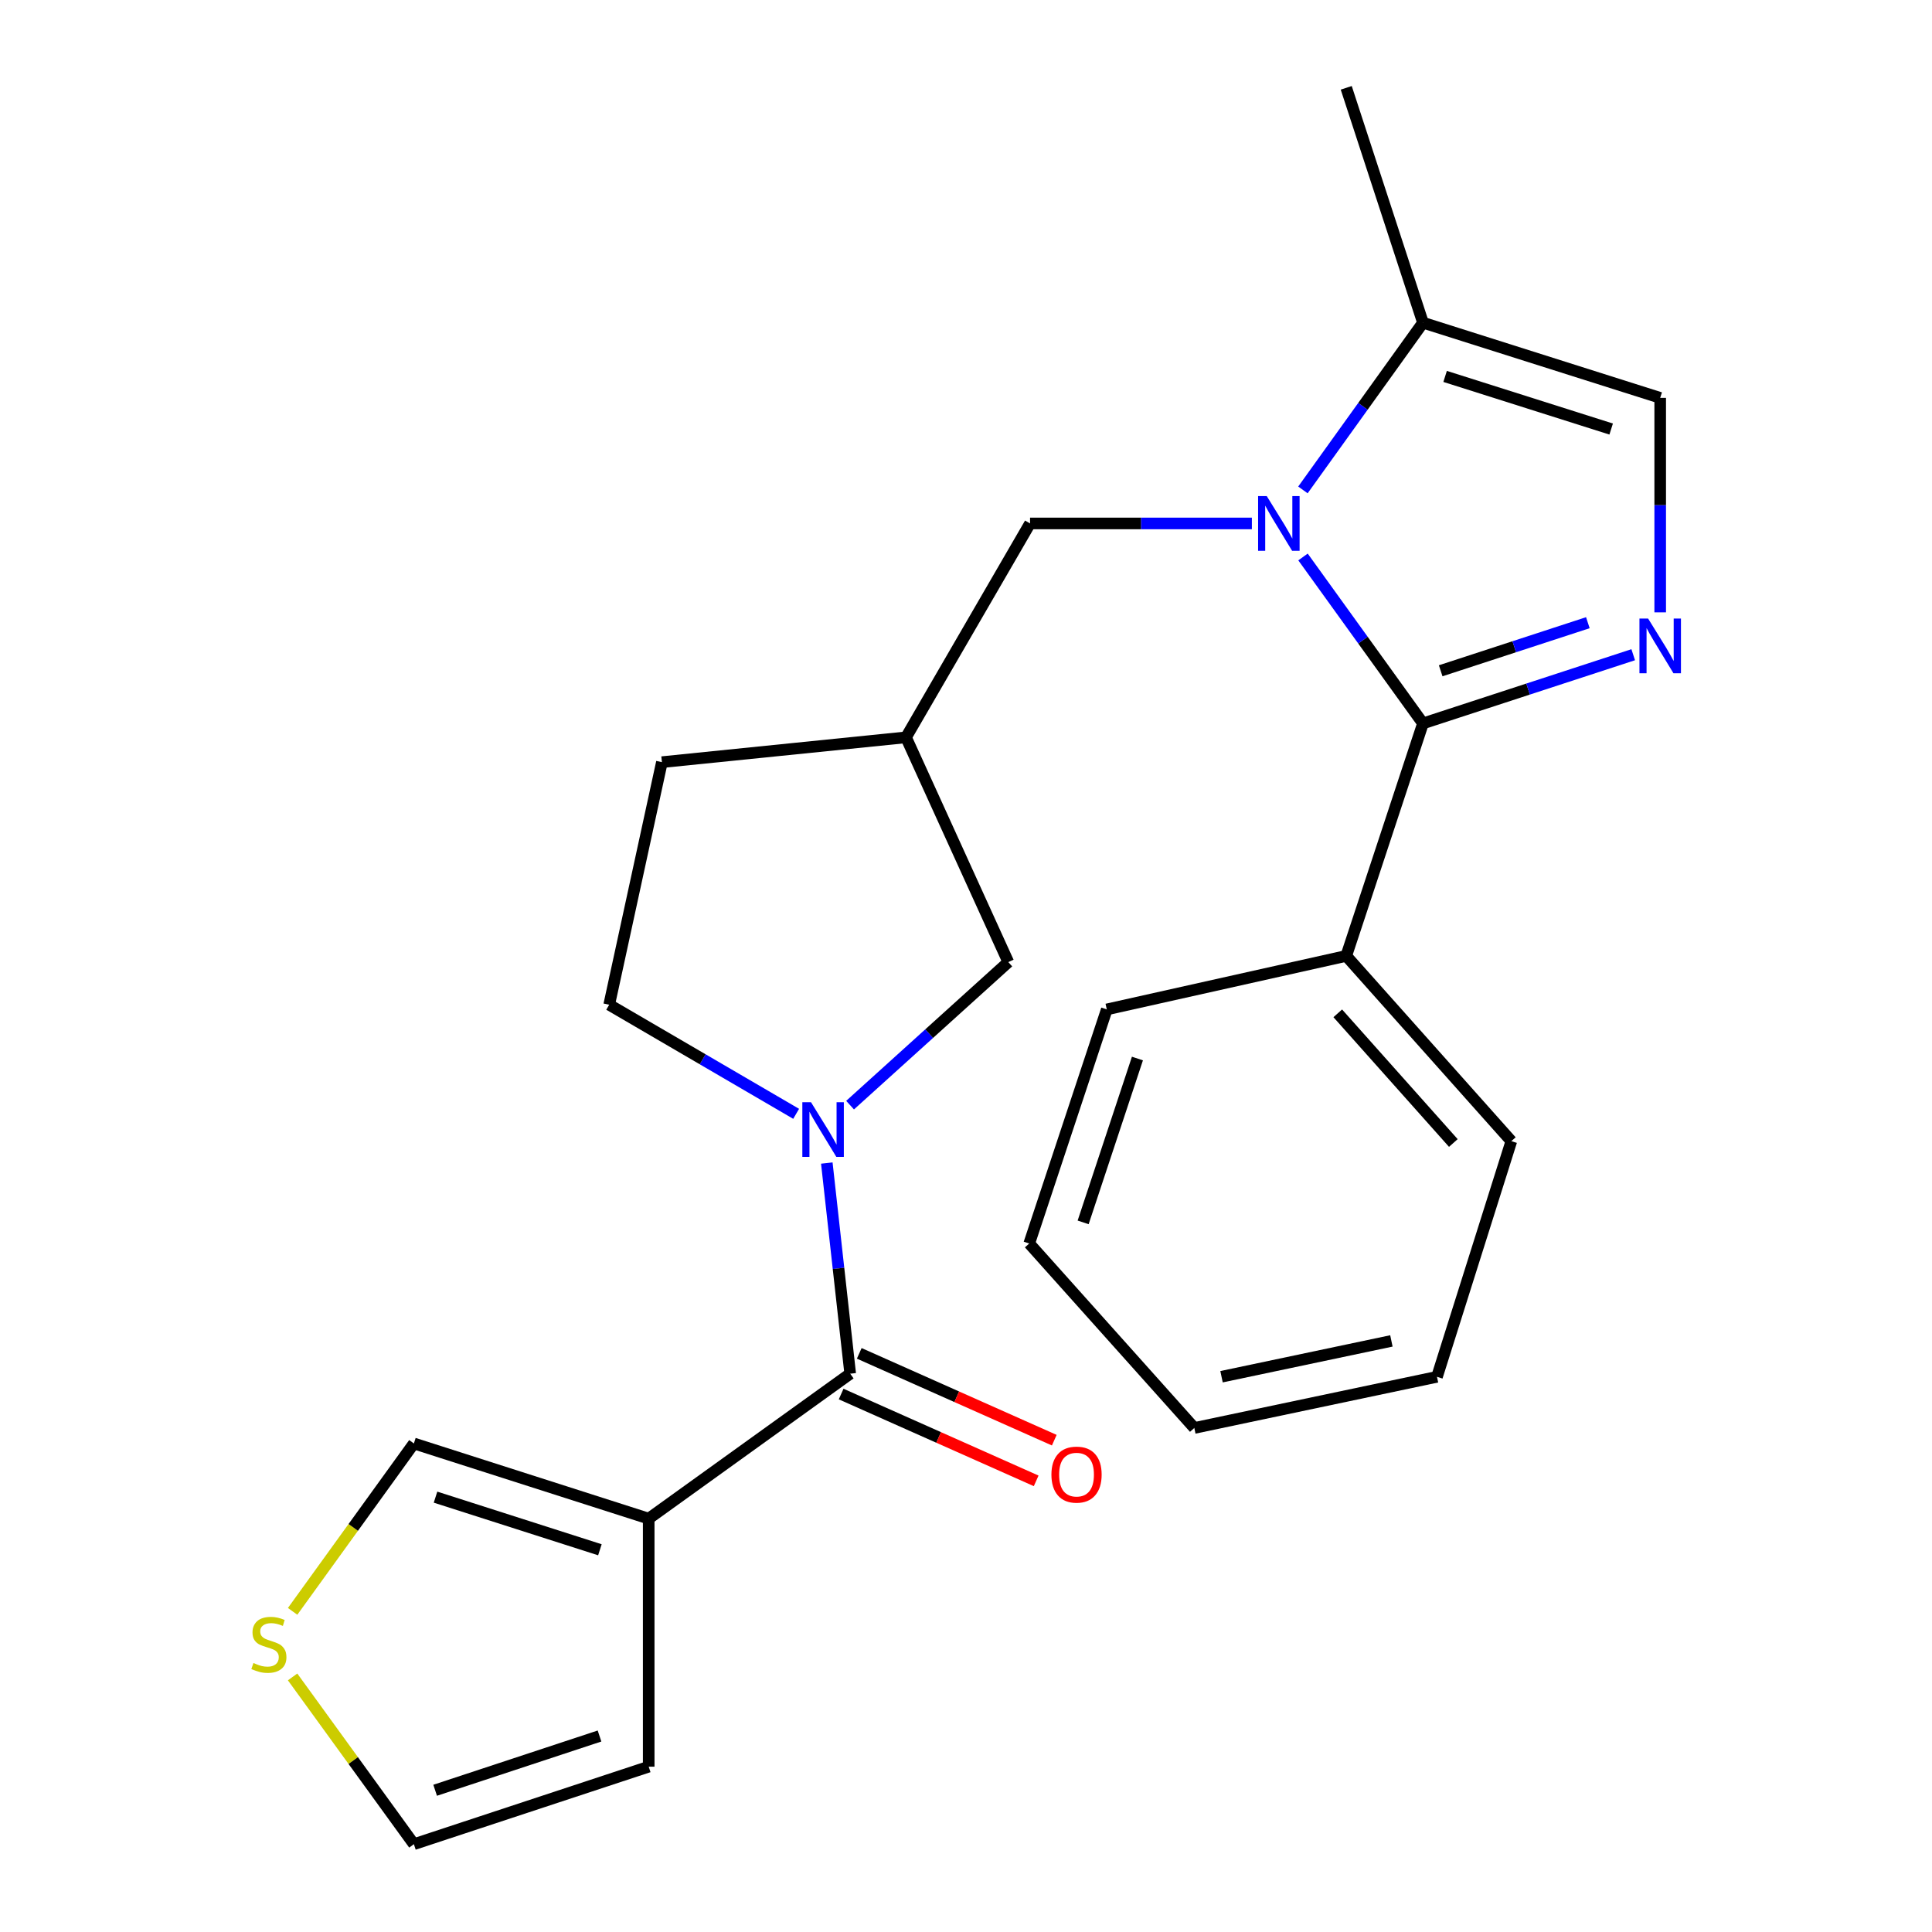 <?xml version='1.0' encoding='iso-8859-1'?>
<svg version='1.1' baseProfile='full'
              xmlns='http://www.w3.org/2000/svg'
                      xmlns:rdkit='http://www.rdkit.org/xml'
                      xmlns:xlink='http://www.w3.org/1999/xlink'
                  xml:space='preserve'
width='1000px' height='1000px' viewBox='0 0 1000 1000'>
<!-- END OF HEADER -->
<rect style='opacity:1.0;fill:#FFFFFF;stroke:none' width='1000' height='1000' x='0' y='0'> </rect>
<path class='bond-0' d='M 674.436,288.284 L 705.484,331.36' style='fill:none;fill-rule:evenodd;stroke:#0000FF;stroke-width:6px;stroke-linecap:butt;stroke-linejoin:miter;stroke-opacity:1' />
<path class='bond-0' d='M 705.484,331.36 L 736.532,374.436' style='fill:none;fill-rule:evenodd;stroke:#000000;stroke-width:6px;stroke-linecap:butt;stroke-linejoin:miter;stroke-opacity:1' />
<path class='bond-5' d='M 674.392,253.577 L 705.462,210.3' style='fill:none;fill-rule:evenodd;stroke:#0000FF;stroke-width:6px;stroke-linecap:butt;stroke-linejoin:miter;stroke-opacity:1' />
<path class='bond-5' d='M 705.462,210.3 L 736.532,167.023' style='fill:none;fill-rule:evenodd;stroke:#000000;stroke-width:6px;stroke-linecap:butt;stroke-linejoin:miter;stroke-opacity:1' />
<path class='bond-7' d='M 647.971,270.935 L 590.562,270.935' style='fill:none;fill-rule:evenodd;stroke:#0000FF;stroke-width:6px;stroke-linecap:butt;stroke-linejoin:miter;stroke-opacity:1' />
<path class='bond-7' d='M 590.562,270.935 L 533.153,270.935' style='fill:none;fill-rule:evenodd;stroke:#000000;stroke-width:6px;stroke-linecap:butt;stroke-linejoin:miter;stroke-opacity:1' />
<path class='bond-1' d='M 736.532,374.436 L 790.94,356.659' style='fill:none;fill-rule:evenodd;stroke:#000000;stroke-width:6px;stroke-linecap:butt;stroke-linejoin:miter;stroke-opacity:1' />
<path class='bond-1' d='M 790.94,356.659 L 845.348,338.883' style='fill:none;fill-rule:evenodd;stroke:#0000FF;stroke-width:6px;stroke-linecap:butt;stroke-linejoin:miter;stroke-opacity:1' />
<path class='bond-1' d='M 745.696,347.194 L 783.781,334.75' style='fill:none;fill-rule:evenodd;stroke:#000000;stroke-width:6px;stroke-linecap:butt;stroke-linejoin:miter;stroke-opacity:1' />
<path class='bond-1' d='M 783.781,334.75 L 821.867,322.307' style='fill:none;fill-rule:evenodd;stroke:#0000FF;stroke-width:6px;stroke-linecap:butt;stroke-linejoin:miter;stroke-opacity:1' />
<path class='bond-13' d='M 736.532,374.436 L 696.811,494.776' style='fill:none;fill-rule:evenodd;stroke:#000000;stroke-width:6px;stroke-linecap:butt;stroke-linejoin:miter;stroke-opacity:1' />
<path class='bond-24' d='M 859.317,316.949 L 859.317,261.443' style='fill:none;fill-rule:evenodd;stroke:#0000FF;stroke-width:6px;stroke-linecap:butt;stroke-linejoin:miter;stroke-opacity:1' />
<path class='bond-24' d='M 859.317,261.443 L 859.317,205.937' style='fill:none;fill-rule:evenodd;stroke:#000000;stroke-width:6px;stroke-linecap:butt;stroke-linejoin:miter;stroke-opacity:1' />
<path class='bond-2' d='M 439.999,572.021 L 480.948,534.999' style='fill:none;fill-rule:evenodd;stroke:#0000FF;stroke-width:6px;stroke-linecap:butt;stroke-linejoin:miter;stroke-opacity:1' />
<path class='bond-2' d='M 480.948,534.999 L 521.897,497.977' style='fill:none;fill-rule:evenodd;stroke:#000000;stroke-width:6px;stroke-linecap:butt;stroke-linejoin:miter;stroke-opacity:1' />
<path class='bond-3' d='M 427.953,601.991 L 434.007,656.507' style='fill:none;fill-rule:evenodd;stroke:#0000FF;stroke-width:6px;stroke-linecap:butt;stroke-linejoin:miter;stroke-opacity:1' />
<path class='bond-3' d='M 434.007,656.507 L 440.062,711.023' style='fill:none;fill-rule:evenodd;stroke:#000000;stroke-width:6px;stroke-linecap:butt;stroke-linejoin:miter;stroke-opacity:1' />
<path class='bond-25' d='M 412.083,576.516 L 363.7,548.284' style='fill:none;fill-rule:evenodd;stroke:#0000FF;stroke-width:6px;stroke-linecap:butt;stroke-linejoin:miter;stroke-opacity:1' />
<path class='bond-25' d='M 363.7,548.284 L 315.317,520.052' style='fill:none;fill-rule:evenodd;stroke:#000000;stroke-width:6px;stroke-linecap:butt;stroke-linejoin:miter;stroke-opacity:1' />
<path class='bond-4' d='M 440.062,711.023 L 335.766,786.047' style='fill:none;fill-rule:evenodd;stroke:#000000;stroke-width:6px;stroke-linecap:butt;stroke-linejoin:miter;stroke-opacity:1' />
<path class='bond-15' d='M 435.375,721.552 L 485.847,744.021' style='fill:none;fill-rule:evenodd;stroke:#000000;stroke-width:6px;stroke-linecap:butt;stroke-linejoin:miter;stroke-opacity:1' />
<path class='bond-15' d='M 485.847,744.021 L 536.32,766.491' style='fill:none;fill-rule:evenodd;stroke:#FF0000;stroke-width:6px;stroke-linecap:butt;stroke-linejoin:miter;stroke-opacity:1' />
<path class='bond-15' d='M 444.749,700.495 L 495.221,722.965' style='fill:none;fill-rule:evenodd;stroke:#000000;stroke-width:6px;stroke-linecap:butt;stroke-linejoin:miter;stroke-opacity:1' />
<path class='bond-15' d='M 495.221,722.965 L 545.694,745.435' style='fill:none;fill-rule:evenodd;stroke:#FF0000;stroke-width:6px;stroke-linecap:butt;stroke-linejoin:miter;stroke-opacity:1' />
<path class='bond-10' d='M 335.766,786.047 L 214.223,747.133' style='fill:none;fill-rule:evenodd;stroke:#000000;stroke-width:6px;stroke-linecap:butt;stroke-linejoin:miter;stroke-opacity:1' />
<path class='bond-10' d='M 310.507,802.161 L 225.427,774.921' style='fill:none;fill-rule:evenodd;stroke:#000000;stroke-width:6px;stroke-linecap:butt;stroke-linejoin:miter;stroke-opacity:1' />
<path class='bond-12' d='M 335.766,786.047 L 335.766,914.428' style='fill:none;fill-rule:evenodd;stroke:#000000;stroke-width:6px;stroke-linecap:butt;stroke-linejoin:miter;stroke-opacity:1' />
<path class='bond-6' d='M 736.532,167.023 L 859.317,205.937' style='fill:none;fill-rule:evenodd;stroke:#000000;stroke-width:6px;stroke-linecap:butt;stroke-linejoin:miter;stroke-opacity:1' />
<path class='bond-6' d='M 747.986,194.832 L 833.936,222.072' style='fill:none;fill-rule:evenodd;stroke:#000000;stroke-width:6px;stroke-linecap:butt;stroke-linejoin:miter;stroke-opacity:1' />
<path class='bond-18' d='M 736.532,167.023 L 696.811,45.455' style='fill:none;fill-rule:evenodd;stroke:#000000;stroke-width:6px;stroke-linecap:butt;stroke-linejoin:miter;stroke-opacity:1' />
<path class='bond-11' d='M 533.153,270.935 L 468.949,381.645' style='fill:none;fill-rule:evenodd;stroke:#000000;stroke-width:6px;stroke-linecap:butt;stroke-linejoin:miter;stroke-opacity:1' />
<path class='bond-8' d='M 521.897,497.977 L 468.949,381.645' style='fill:none;fill-rule:evenodd;stroke:#000000;stroke-width:6px;stroke-linecap:butt;stroke-linejoin:miter;stroke-opacity:1' />
<path class='bond-9' d='M 151.458,834.035 L 182.841,790.584' style='fill:none;fill-rule:evenodd;stroke:#CCCC00;stroke-width:6px;stroke-linecap:butt;stroke-linejoin:miter;stroke-opacity:1' />
<path class='bond-9' d='M 182.841,790.584 L 214.223,747.133' style='fill:none;fill-rule:evenodd;stroke:#000000;stroke-width:6px;stroke-linecap:butt;stroke-linejoin:miter;stroke-opacity:1' />
<path class='bond-27' d='M 151.45,867.974 L 182.837,911.26' style='fill:none;fill-rule:evenodd;stroke:#CCCC00;stroke-width:6px;stroke-linecap:butt;stroke-linejoin:miter;stroke-opacity:1' />
<path class='bond-27' d='M 182.837,911.26 L 214.223,954.545' style='fill:none;fill-rule:evenodd;stroke:#000000;stroke-width:6px;stroke-linecap:butt;stroke-linejoin:miter;stroke-opacity:1' />
<path class='bond-17' d='M 468.949,381.645 L 342.604,394.488' style='fill:none;fill-rule:evenodd;stroke:#000000;stroke-width:6px;stroke-linecap:butt;stroke-linejoin:miter;stroke-opacity:1' />
<path class='bond-16' d='M 335.766,914.428 L 214.223,954.545' style='fill:none;fill-rule:evenodd;stroke:#000000;stroke-width:6px;stroke-linecap:butt;stroke-linejoin:miter;stroke-opacity:1' />
<path class='bond-16' d='M 310.311,898.558 L 225.23,926.641' style='fill:none;fill-rule:evenodd;stroke:#000000;stroke-width:6px;stroke-linecap:butt;stroke-linejoin:miter;stroke-opacity:1' />
<path class='bond-19' d='M 696.811,494.776 L 782.27,590.658' style='fill:none;fill-rule:evenodd;stroke:#000000;stroke-width:6px;stroke-linecap:butt;stroke-linejoin:miter;stroke-opacity:1' />
<path class='bond-19' d='M 692.424,524.494 L 752.245,591.612' style='fill:none;fill-rule:evenodd;stroke:#000000;stroke-width:6px;stroke-linecap:butt;stroke-linejoin:miter;stroke-opacity:1' />
<path class='bond-20' d='M 696.811,494.776 L 572.873,522.472' style='fill:none;fill-rule:evenodd;stroke:#000000;stroke-width:6px;stroke-linecap:butt;stroke-linejoin:miter;stroke-opacity:1' />
<path class='bond-14' d='M 315.317,520.052 L 342.604,394.488' style='fill:none;fill-rule:evenodd;stroke:#000000;stroke-width:6px;stroke-linecap:butt;stroke-linejoin:miter;stroke-opacity:1' />
<path class='bond-21' d='M 782.27,590.658 L 743.779,712.637' style='fill:none;fill-rule:evenodd;stroke:#000000;stroke-width:6px;stroke-linecap:butt;stroke-linejoin:miter;stroke-opacity:1' />
<path class='bond-22' d='M 572.873,522.472 L 532.73,643.632' style='fill:none;fill-rule:evenodd;stroke:#000000;stroke-width:6px;stroke-linecap:butt;stroke-linejoin:miter;stroke-opacity:1' />
<path class='bond-22' d='M 588.731,547.895 L 560.631,632.707' style='fill:none;fill-rule:evenodd;stroke:#000000;stroke-width:6px;stroke-linecap:butt;stroke-linejoin:miter;stroke-opacity:1' />
<path class='bond-26' d='M 743.779,712.637 L 618.177,739.117' style='fill:none;fill-rule:evenodd;stroke:#000000;stroke-width:6px;stroke-linecap:butt;stroke-linejoin:miter;stroke-opacity:1' />
<path class='bond-26' d='M 720.184,694.056 L 632.262,712.592' style='fill:none;fill-rule:evenodd;stroke:#000000;stroke-width:6px;stroke-linecap:butt;stroke-linejoin:miter;stroke-opacity:1' />
<path class='bond-23' d='M 532.73,643.632 L 618.177,739.117' style='fill:none;fill-rule:evenodd;stroke:#000000;stroke-width:6px;stroke-linecap:butt;stroke-linejoin:miter;stroke-opacity:1' />
<path  class='atom-0' d='M 655.671 256.775
L 664.951 271.775
Q 665.871 273.255, 667.351 275.935
Q 668.831 278.615, 668.911 278.775
L 668.911 256.775
L 672.671 256.775
L 672.671 285.095
L 668.791 285.095
L 658.831 268.695
Q 657.671 266.775, 656.431 264.575
Q 655.231 262.375, 654.871 261.695
L 654.871 285.095
L 651.191 285.095
L 651.191 256.775
L 655.671 256.775
' fill='#0000FF'/>
<path  class='atom-2' d='M 853.057 320.158
L 862.337 335.158
Q 863.257 336.638, 864.737 339.318
Q 866.217 341.998, 866.297 342.158
L 866.297 320.158
L 870.057 320.158
L 870.057 348.478
L 866.177 348.478
L 856.217 332.078
Q 855.057 330.158, 853.817 327.958
Q 852.617 325.758, 852.257 325.078
L 852.257 348.478
L 848.577 348.478
L 848.577 320.158
L 853.057 320.158
' fill='#0000FF'/>
<path  class='atom-3' d='M 419.768 570.493
L 429.048 585.493
Q 429.968 586.973, 431.448 589.653
Q 432.928 592.333, 433.008 592.493
L 433.008 570.493
L 436.768 570.493
L 436.768 598.813
L 432.888 598.813
L 422.928 582.413
Q 421.768 580.493, 420.528 578.293
Q 419.328 576.093, 418.968 575.413
L 418.968 598.813
L 415.288 598.813
L 415.288 570.493
L 419.768 570.493
' fill='#0000FF'/>
<path  class='atom-10' d='M 131.174 860.764
Q 131.494 860.884, 132.814 861.444
Q 134.134 862.004, 135.574 862.364
Q 137.054 862.684, 138.494 862.684
Q 141.174 862.684, 142.734 861.404
Q 144.294 860.084, 144.294 857.804
Q 144.294 856.244, 143.494 855.284
Q 142.734 854.324, 141.534 853.804
Q 140.334 853.284, 138.334 852.684
Q 135.814 851.924, 134.294 851.204
Q 132.814 850.484, 131.734 848.964
Q 130.694 847.444, 130.694 844.884
Q 130.694 841.324, 133.094 839.124
Q 135.534 836.924, 140.334 836.924
Q 143.614 836.924, 147.334 838.484
L 146.414 841.564
Q 143.014 840.164, 140.454 840.164
Q 137.694 840.164, 136.174 841.324
Q 134.654 842.444, 134.694 844.404
Q 134.694 845.924, 135.454 846.844
Q 136.254 847.764, 137.374 848.284
Q 138.534 848.804, 140.454 849.404
Q 143.014 850.204, 144.534 851.004
Q 146.054 851.804, 147.134 853.444
Q 148.254 855.044, 148.254 857.804
Q 148.254 861.724, 145.614 863.844
Q 143.014 865.924, 138.654 865.924
Q 136.134 865.924, 134.214 865.364
Q 132.334 864.844, 130.094 863.924
L 131.174 860.764
' fill='#CCCC00'/>
<path  class='atom-16' d='M 544.213 763.257
Q 544.213 756.457, 547.573 752.657
Q 550.933 748.857, 557.213 748.857
Q 563.493 748.857, 566.853 752.657
Q 570.213 756.457, 570.213 763.257
Q 570.213 770.137, 566.813 774.057
Q 563.413 777.937, 557.213 777.937
Q 550.973 777.937, 547.573 774.057
Q 544.213 770.177, 544.213 763.257
M 557.213 774.737
Q 561.533 774.737, 563.853 771.857
Q 566.213 768.937, 566.213 763.257
Q 566.213 757.697, 563.853 754.897
Q 561.533 752.057, 557.213 752.057
Q 552.893 752.057, 550.533 754.857
Q 548.213 757.657, 548.213 763.257
Q 548.213 768.977, 550.533 771.857
Q 552.893 774.737, 557.213 774.737
' fill='#FF0000'/>
</svg>
